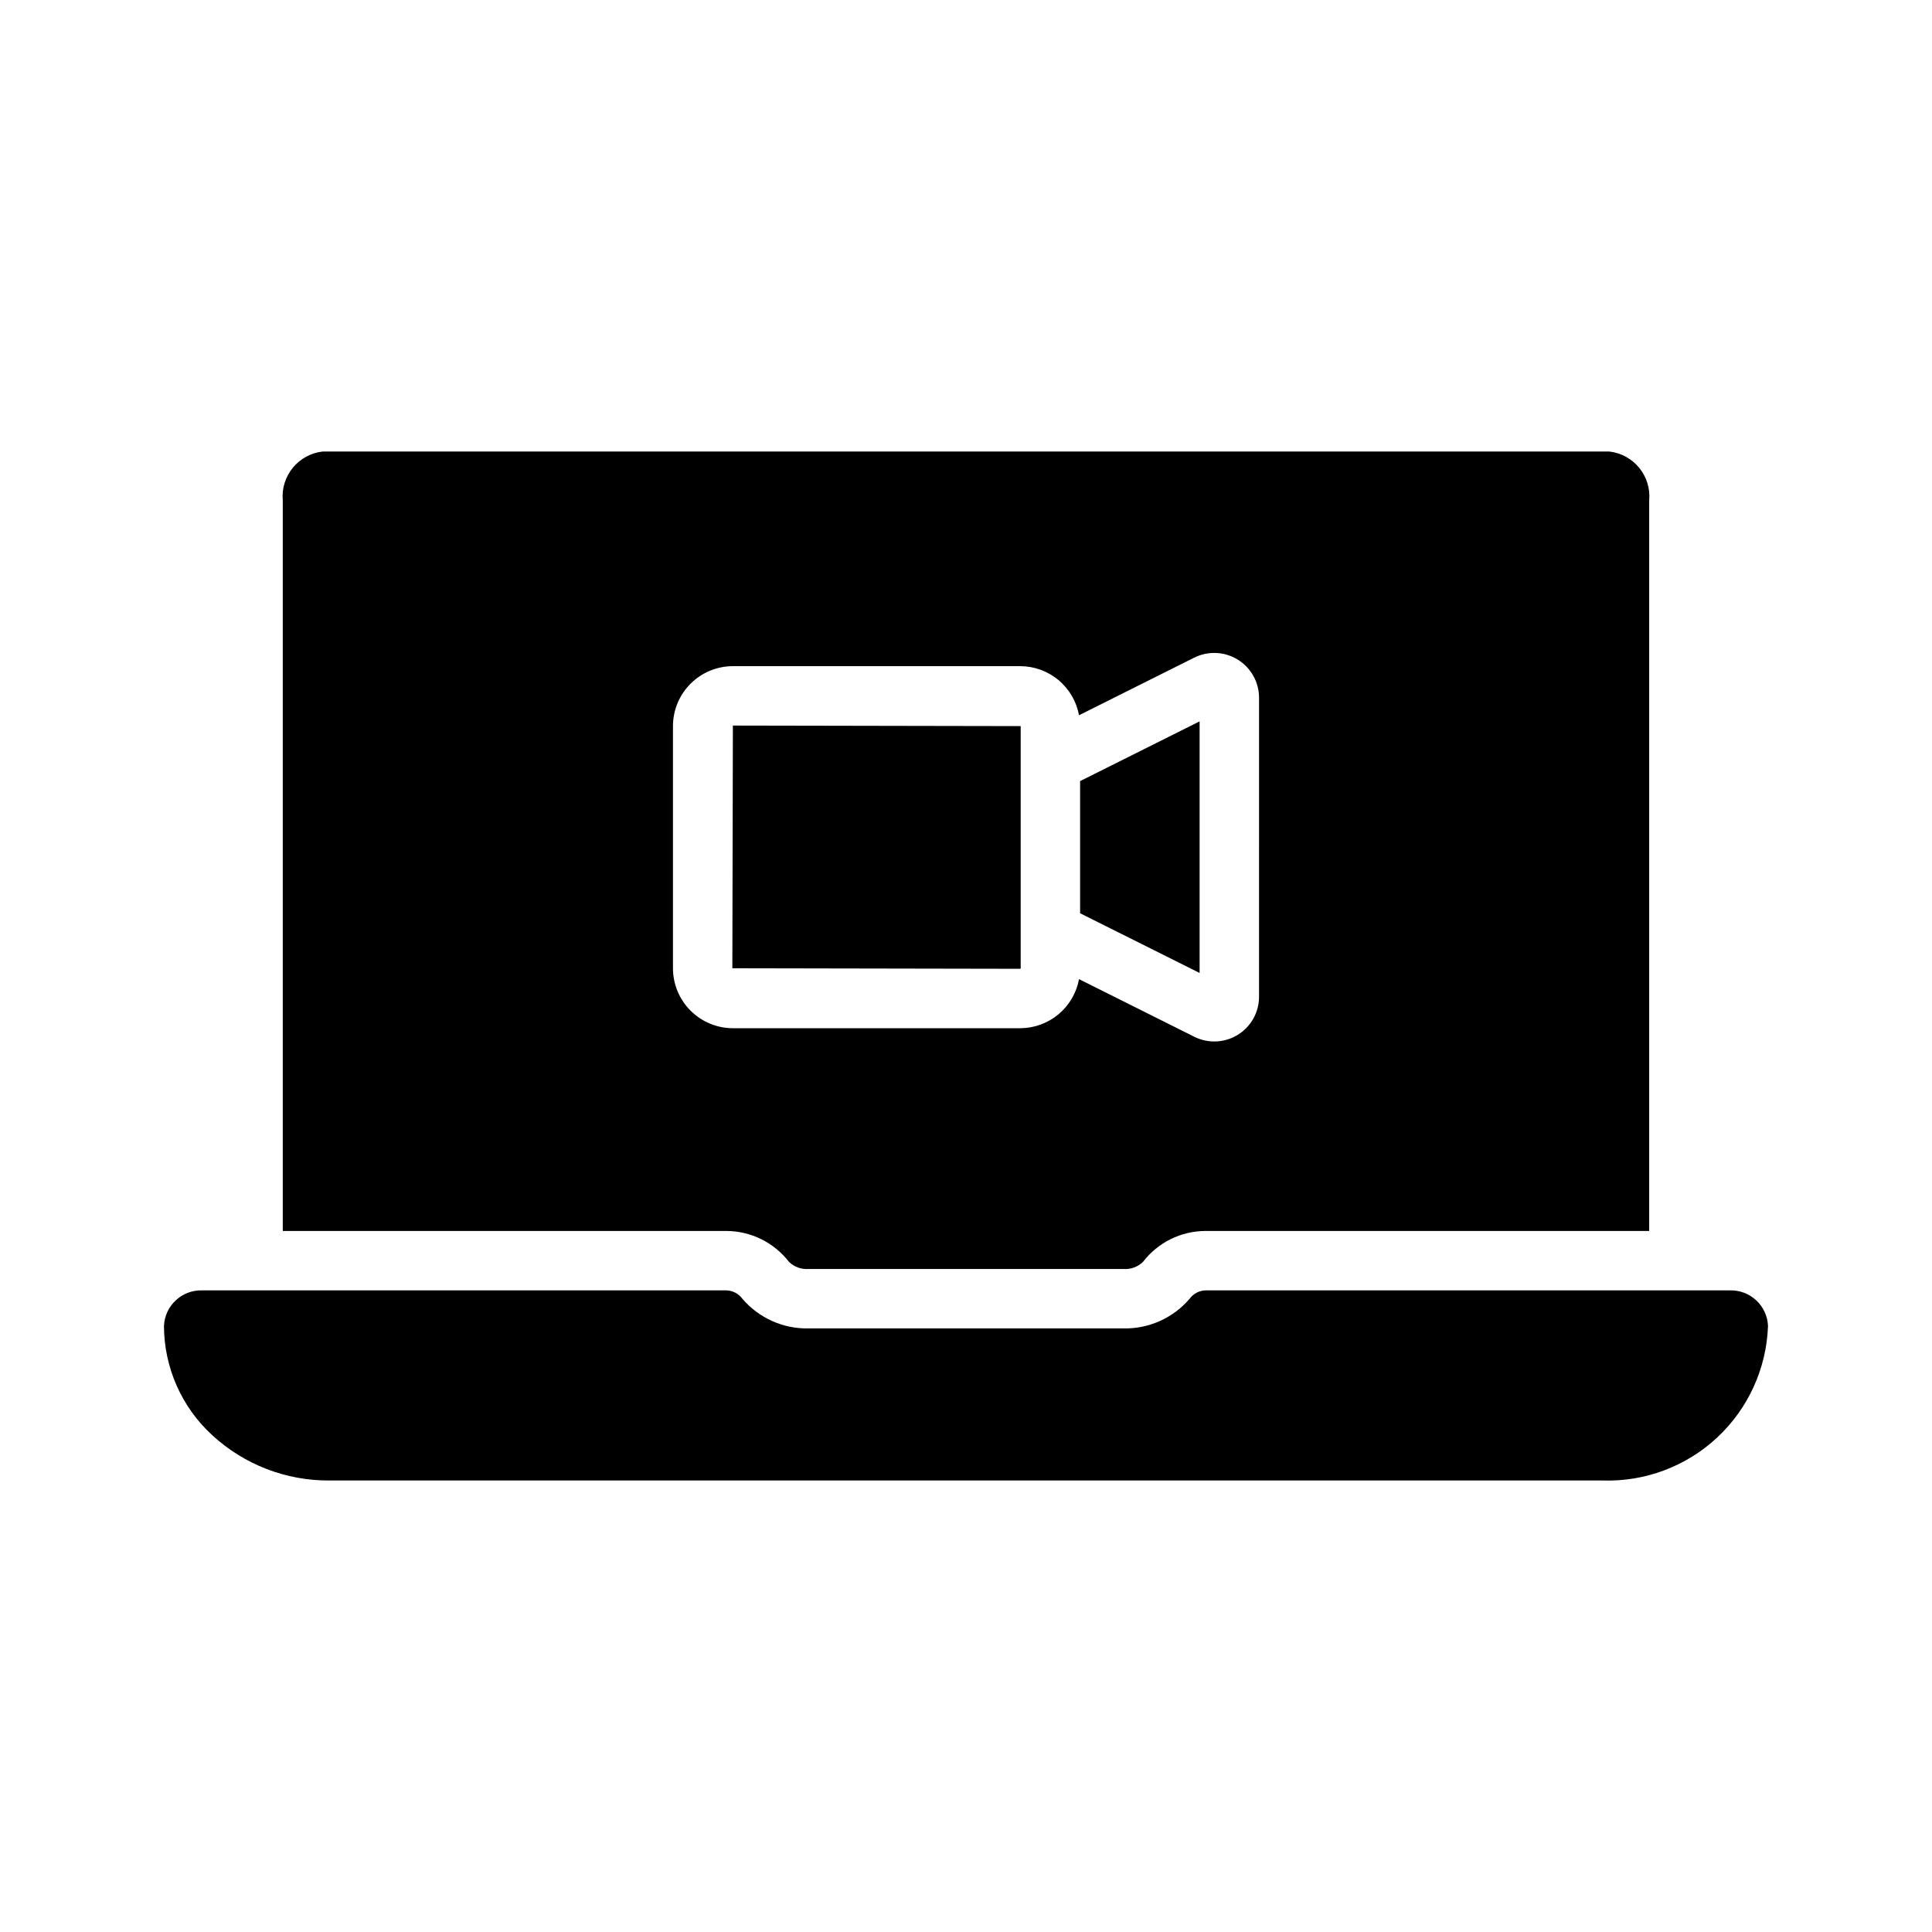 <?xml version="1.0" encoding="UTF-8"?>
<!-- Uploaded to: ICON Repo, www.svgrepo.com, Generator: ICON Repo Mixer Tools -->
<svg fill="#000000" width="800px" height="800px" version="1.1" viewBox="144 144 512 512" xmlns="http://www.w3.org/2000/svg">
 <g>
  <path d="m612.54 495.41c-0.398 11.242-5.238 21.863-13.457 29.535-8.219 7.676-19.148 11.777-30.391 11.402h-337.39c-11.48 0.078-22.562-4.199-31.016-11.969-8.141-7.434-12.793-17.941-12.832-28.969 0.219-5.402 4.75-9.617 10.156-9.445h138.94c1.652 0.059 3.191 0.871 4.172 2.203 4.375 5.125 10.816 8.016 17.555 7.875h83.441c6.738 0.141 13.184-2.75 17.555-7.875 0.98-1.332 2.519-2.144 4.172-2.203h138.94c5.406-0.172 9.941 4.043 10.156 9.445z"/>
  <path d="m338.08 400.6 76.277 0.141c0.078 0 0.137-0.062 0.137-0.141v-64.176l-76.273-0.141z"/>
  <path d="m430.24 386.02 31.668 15.828v-66.676l-31.668 15.832z"/>
  <path d="m570.51 263.66h-341.02c-6.465 0.742-11.148 6.512-10.551 12.988v193.57h117.61c6.477 0.043 12.57 3.062 16.531 8.184 1.383 1.344 3.273 2.035 5.195 1.891h83.441c1.926 0.145 3.816-0.547 5.195-1.891 3.949-5.137 10.055-8.16 16.531-8.184h117.61v-193.57c0.598-6.477-4.086-12.246-10.547-12.988zm-92.852 144.45c0.016 4.121-2.113 7.953-5.617 10.117-3.508 2.168-7.887 2.363-11.566 0.512l-30.523-15.258v-0.004c-0.672 3.648-2.598 6.945-5.445 9.32-2.848 2.379-6.438 3.684-10.145 3.691h-76.133c-4.215-0.004-8.25-1.68-11.23-4.66-2.977-2.977-4.652-7.016-4.656-11.227v-64.176c0.004-4.211 1.68-8.25 4.656-11.227 2.981-2.981 7.016-4.656 11.23-4.66h76.133c3.707 0.008 7.297 1.312 10.145 3.688 2.848 2.379 4.773 5.676 5.445 9.32l30.52-15.258v0.004c3.684-1.844 8.055-1.645 11.555 0.52 3.504 2.164 5.633 5.988 5.633 10.102z"/>
 </g>
</svg>
